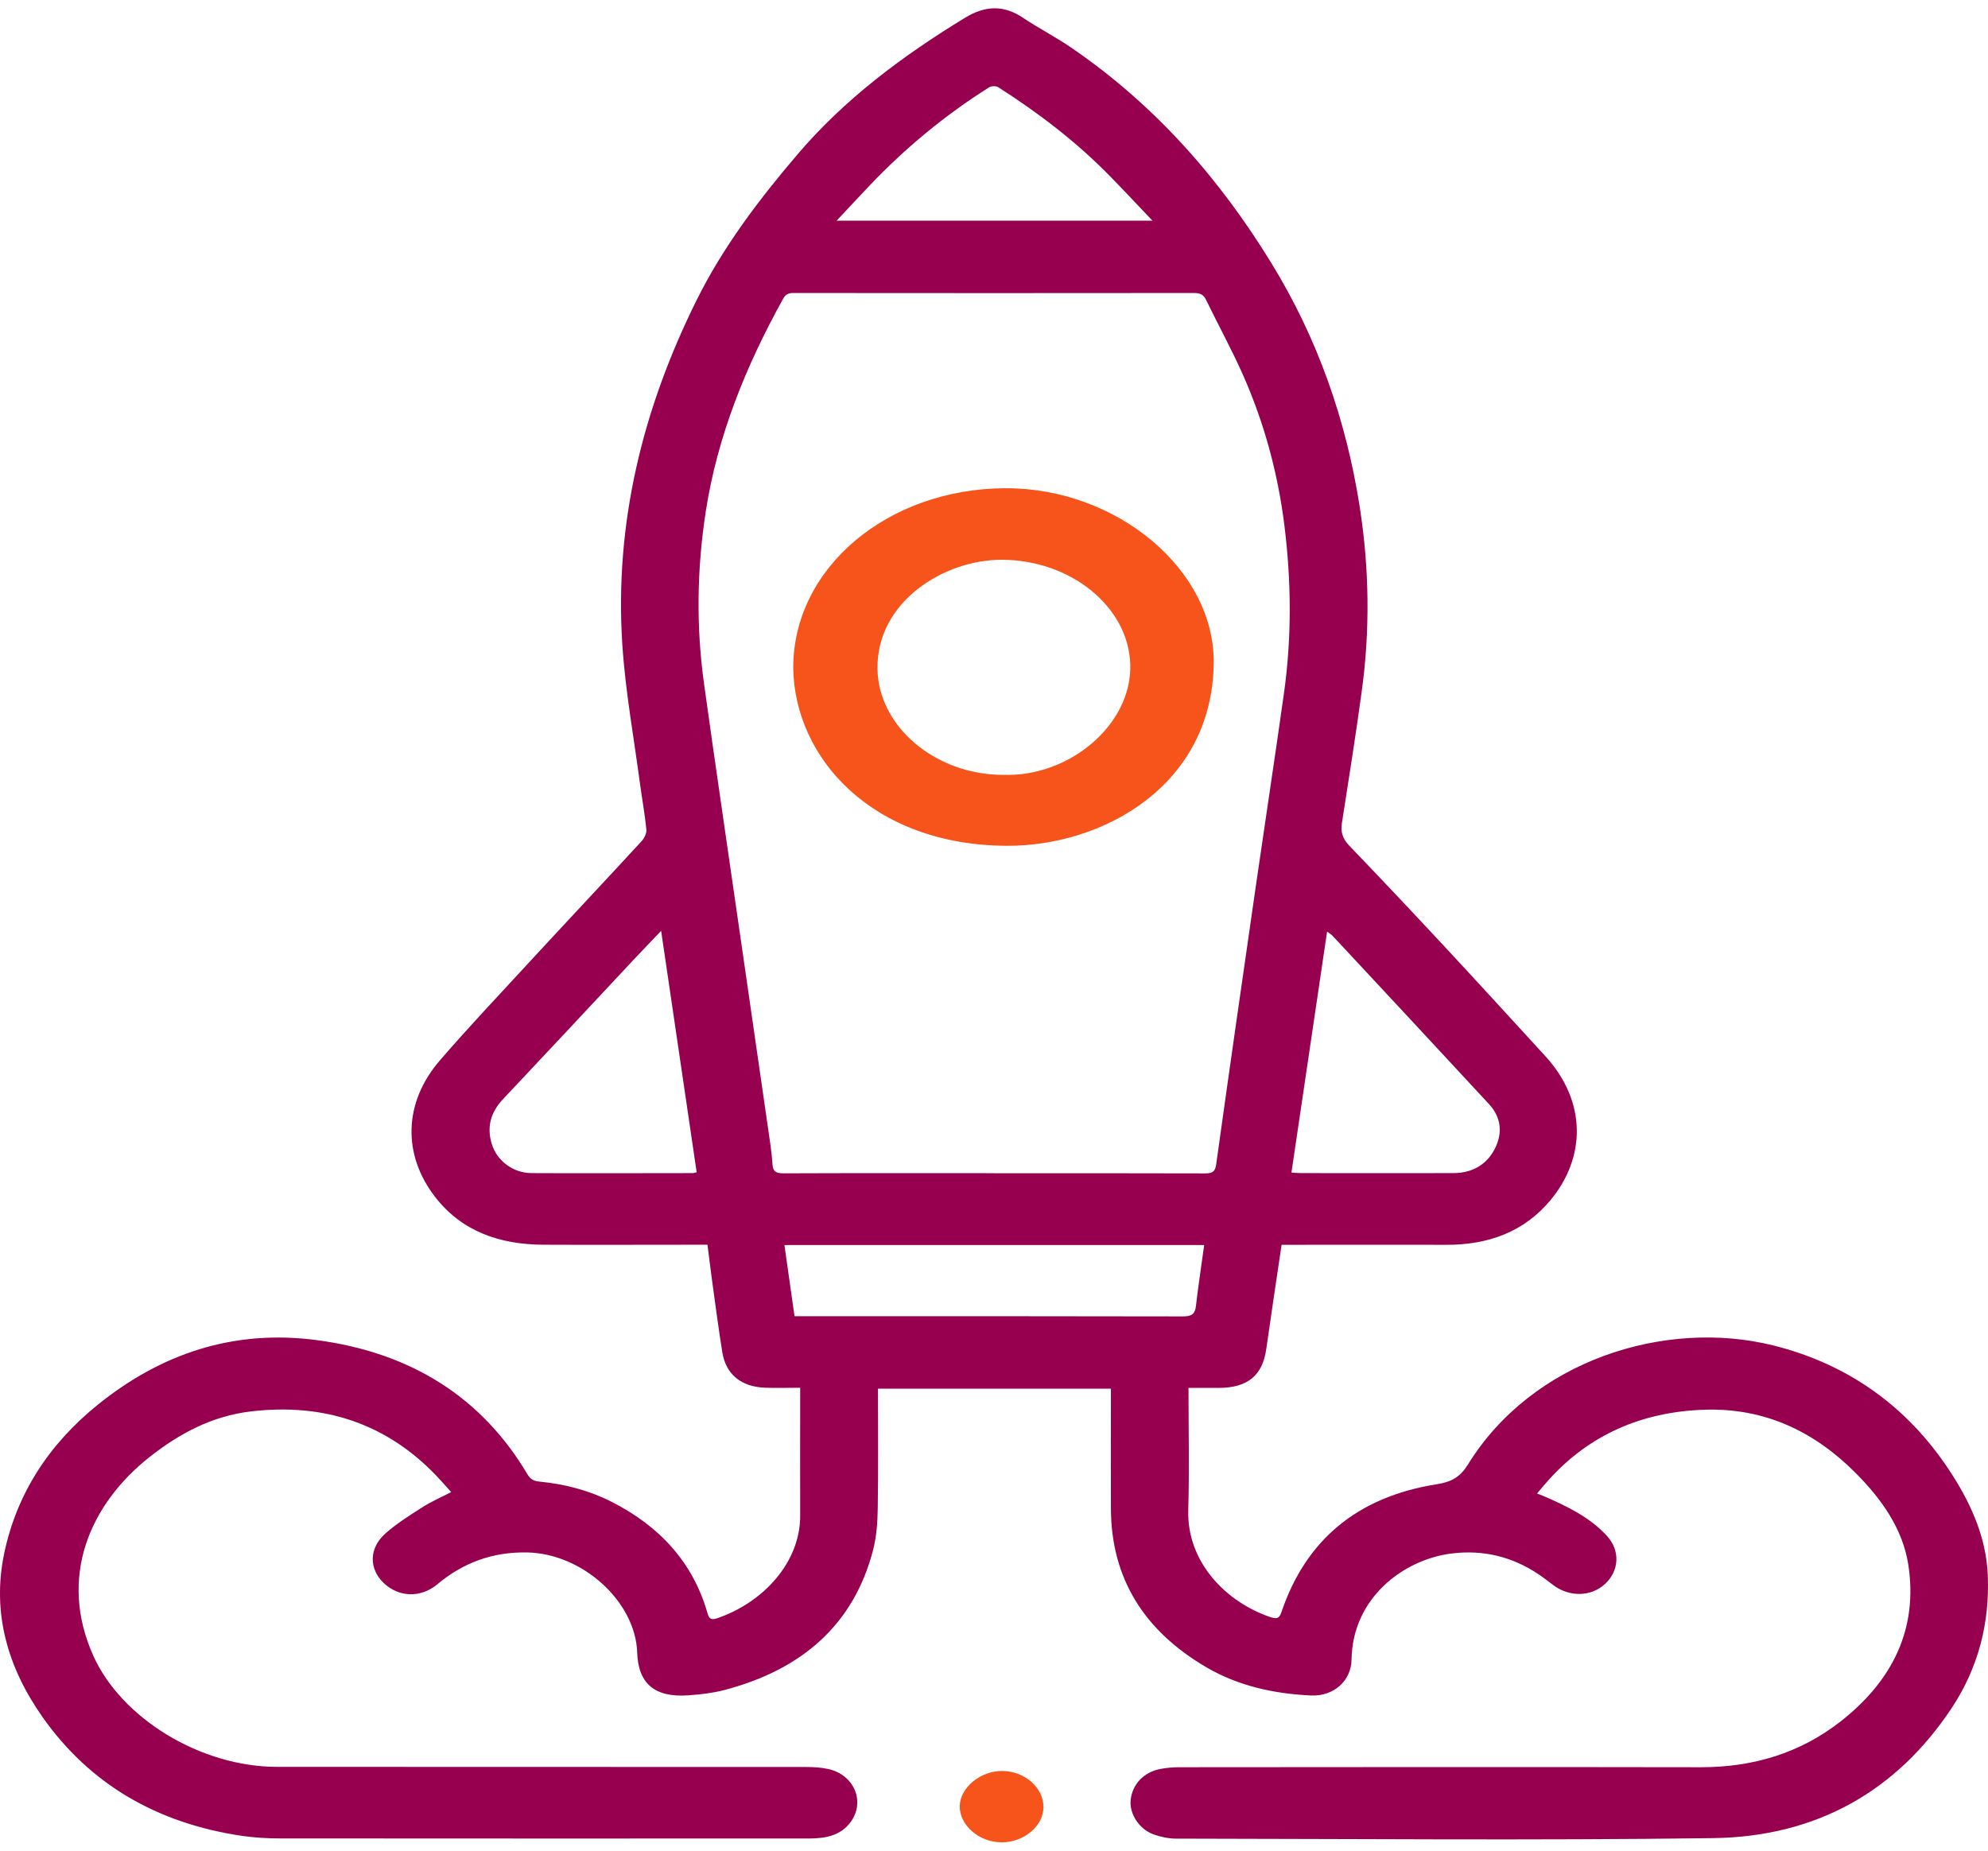 <svg width="203" height="189" viewBox="0 0 203 189" fill="none" xmlns="http://www.w3.org/2000/svg">
<g id="Layer_1">
<path id="Vector" d="M46.062 152.384C44.984 152.946 43.993 153.371 43.113 153.94C41.812 154.766 40.496 155.599 39.362 156.6C37.666 158.105 37.658 160.202 39.172 161.656C40.694 163.118 42.946 163.227 44.667 161.788C47.283 159.596 50.296 158.47 53.848 158.543C59.501 158.668 64.892 163.564 65.067 168.773C65.17 171.944 66.859 173.384 70.3 173.135C71.512 173.047 72.742 172.909 73.907 172.609C81.891 170.534 87.148 165.909 89.13 158.383C89.503 156.98 89.606 155.49 89.629 154.036C89.693 149.988 89.653 145.94 89.653 141.819H113.439V142.768C113.439 146.546 113.423 150.316 113.439 154.094C113.47 161.152 116.792 166.552 123.238 170.301C126.466 172.178 130.089 172.974 133.863 173.15C136.186 173.259 137.977 171.652 138.01 169.482C138.105 163.154 143.345 159.267 148.198 158.654C151.48 158.237 154.485 158.996 157.157 160.809C157.664 161.152 158.14 161.525 158.624 161.89C160.257 163.111 162.437 163.074 163.856 161.795C165.355 160.443 165.474 158.354 164.078 156.841C162.374 154.985 160.098 153.867 157.76 152.845C157.553 152.757 157.34 152.677 156.951 152.523C157.363 152.04 157.72 151.602 158.108 151.171C162.239 146.561 167.607 144.179 174.037 143.967C180.301 143.762 185.343 146.269 189.481 150.426C192.154 153.107 194.302 156.155 194.865 159.815C195.856 166.311 193.295 171.63 187.92 175.824C183.828 179.017 179.055 180.486 173.68 180.479C155.936 180.449 138.2 180.464 120.456 180.479C119.798 180.479 119.132 180.529 118.497 180.654C116.785 180.975 115.619 182.225 115.453 183.839C115.31 185.213 116.317 186.813 117.8 187.339C118.521 187.595 119.33 187.77 120.107 187.77C138.374 187.792 156.65 187.961 174.917 187.719C185.581 187.581 193.699 182.846 199.281 174.451C202.056 170.256 203.182 165.668 202.976 160.838C202.809 156.936 201.2 153.392 198.996 150.075C194.777 143.719 188.816 139.327 181.054 137.398C170.048 134.672 156.475 138.889 149.886 149.578C149.117 150.821 148.237 151.34 146.715 151.58C138.541 152.866 133.339 157.338 130.874 164.572C130.66 165.2 130.469 165.405 129.724 165.149C125.213 163.622 121.177 159.552 121.336 154.196C121.455 150.09 121.36 145.984 121.36 141.739C122.414 141.739 123.421 141.739 124.428 141.739C127.401 141.739 128.923 140.474 129.304 137.756C129.803 134.234 130.335 130.713 130.866 127.125C131.294 127.125 131.651 127.125 132.007 127.125C137.224 127.125 142.449 127.11 147.666 127.125C151.995 127.147 155.642 125.781 158.306 122.587C161.866 118.328 162.136 112.592 157.776 107.835C154.469 104.233 151.179 100.616 147.849 97.036C144.519 93.456 141.165 89.89 137.772 86.361C137.09 85.652 136.883 84.958 137.027 84.044C137.724 79.595 138.43 75.137 139.04 70.673C139.913 64.36 139.825 58.055 138.842 51.749C137.47 42.959 134.576 34.622 129.843 26.899C124.595 18.343 118.021 10.766 109.38 4.862C107.794 3.773 106.049 2.882 104.448 1.808C102.434 0.463 100.555 0.587 98.517 1.83C92.119 5.731 86.228 10.145 81.455 15.742C77.483 20.396 73.828 25.226 71.148 30.625C65.598 41.783 62.752 53.473 63.544 65.778C63.854 70.564 64.726 75.321 65.36 80.092C65.566 81.633 65.852 83.16 66.002 84.703C66.042 85.09 65.804 85.586 65.519 85.901C61.761 89.985 57.947 94.033 54.181 98.117C51.081 101.479 47.933 104.81 44.944 108.259C41.202 112.578 41.059 117.926 44.476 122.295C47.172 125.744 51.002 127.096 55.473 127.117C60.659 127.14 65.844 127.117 71.037 127.117H72.242C72.417 128.491 72.575 129.814 72.758 131.129C73.082 133.452 73.383 135.776 73.756 138.092C74.122 140.372 75.691 141.643 78.189 141.724C79.306 141.76 80.433 141.724 81.709 141.724C81.709 142.074 81.709 142.396 81.709 142.718C81.709 146.736 81.693 150.755 81.709 154.773C81.733 159.603 77.864 163.71 73.185 165.28C72.448 165.529 72.345 165.098 72.21 164.63C70.728 159.56 67.374 155.862 62.419 153.356C60.135 152.201 57.669 151.559 55.085 151.31C54.514 151.259 54.165 151.076 53.864 150.572C49.186 142.673 41.923 138.122 32.322 136.857C23.807 135.739 16.441 138.268 10.043 143.412C4.968 147.489 1.694 152.581 0.425 158.661C-0.835 164.696 0.774 170.293 4.35 175.364C9.155 182.188 16.021 186.214 24.75 187.493C26.019 187.676 27.319 187.749 28.604 187.749C46.609 187.763 64.615 187.763 82.621 187.756C84.301 187.756 85.848 187.464 86.87 186.061C88.377 183.993 87.219 181.238 84.571 180.661C83.842 180.501 83.065 180.456 82.311 180.456C64.306 180.442 46.3 180.456 28.294 180.442C20.485 180.442 12.405 175.488 9.535 169.109C5.944 161.13 9.107 153.633 15.339 148.745C18.328 146.4 21.65 144.61 25.614 144.142C33.139 143.251 39.466 145.413 44.516 150.667C45.016 151.186 45.483 151.727 46.062 152.37V152.384ZM101.522 119.811C94.355 119.811 87.187 119.796 80.012 119.826C79.219 119.826 78.926 119.643 78.879 118.883C78.807 117.641 78.593 116.406 78.419 115.164C77.412 108.142 76.388 101.113 75.374 94.091C74.209 86.01 73.019 77.936 71.894 69.855C71.076 63.995 71.164 58.12 72.06 52.282C73.241 44.588 76.143 37.406 79.964 30.516C80.218 30.063 80.48 29.924 81.011 29.924C94.656 29.939 108.301 29.939 121.947 29.924C122.565 29.924 122.897 30.092 123.151 30.618C124.388 33.168 125.76 35.667 126.91 38.254C129.09 43.171 130.477 48.286 131.143 53.576C131.865 59.319 131.912 65.055 131.111 70.783C130.192 77.329 129.193 83.862 128.249 90.401C126.877 99.9 125.514 109.392 124.19 118.898C124.087 119.657 123.818 119.833 123.041 119.833C115.873 119.811 108.706 119.818 101.53 119.818L101.522 119.811ZM135.52 95.144C135.829 95.377 135.964 95.45 136.059 95.553C141.395 101.281 146.731 107.009 152.043 112.752C153.335 114.156 153.446 115.777 152.614 117.37C151.797 118.934 150.339 119.804 148.403 119.804C143.219 119.818 138.033 119.804 132.84 119.804C132.523 119.804 132.214 119.767 131.872 119.753C133.085 111.54 134.283 103.422 135.512 95.144H135.52ZM71.14 119.723C70.957 119.76 70.831 119.804 70.712 119.804C65.233 119.804 59.747 119.833 54.268 119.804C52.365 119.789 50.74 118.54 50.217 116.83C49.693 115.12 50.082 113.615 51.358 112.256C55.798 107.55 60.207 102.816 64.623 98.095C65.519 97.138 66.43 96.196 67.509 95.063C68.738 103.429 69.943 111.562 71.14 119.723ZM122.961 127.154C122.668 129.281 122.358 131.326 122.12 133.379C122.025 134.212 121.669 134.446 120.749 134.439C107.897 134.41 95.044 134.417 82.201 134.417H81.13C80.781 131.926 80.44 129.566 80.099 127.147L122.953 127.147L122.961 127.154ZM117.681 22.537L85.427 22.537C86.641 21.251 87.703 20.096 88.789 18.956C92.42 15.142 96.472 11.767 101.015 8.91C101.229 8.778 101.712 8.764 101.919 8.895C106.081 11.555 109.951 14.521 113.351 17.999C114.763 19.439 116.134 20.915 117.688 22.544L117.681 22.537Z" fill="#96004E"/>
<path id="Vector_2" d="M102.271 188.152C104.557 188.152 106.542 186.485 106.551 184.553C106.559 182.579 104.652 180.889 102.374 180.861C100.141 180.831 98.053 182.535 98.001 184.422C97.958 186.39 99.969 188.145 102.263 188.145L102.271 188.152Z" fill="#F7541B"/>
<path id="Vector_3" d="M81 68.217C81.12 77.418 89.094 86.34 102.859 86.377C112.551 86.406 123.782 80.284 123.936 67.742C124.057 58.176 114.03 49.838 102.696 49.86C90.606 49.889 80.983 58.022 81 68.21V68.217ZM102.464 79.136C95.504 79.136 89.687 74.2 89.601 68.305C89.506 61.423 96.431 57.145 102.317 57.166C109.415 57.196 115.224 62.023 115.413 67.815C115.619 74.061 109.097 79.385 102.464 79.129V79.136Z" fill="#F7541B"/>
</g>
</svg>
